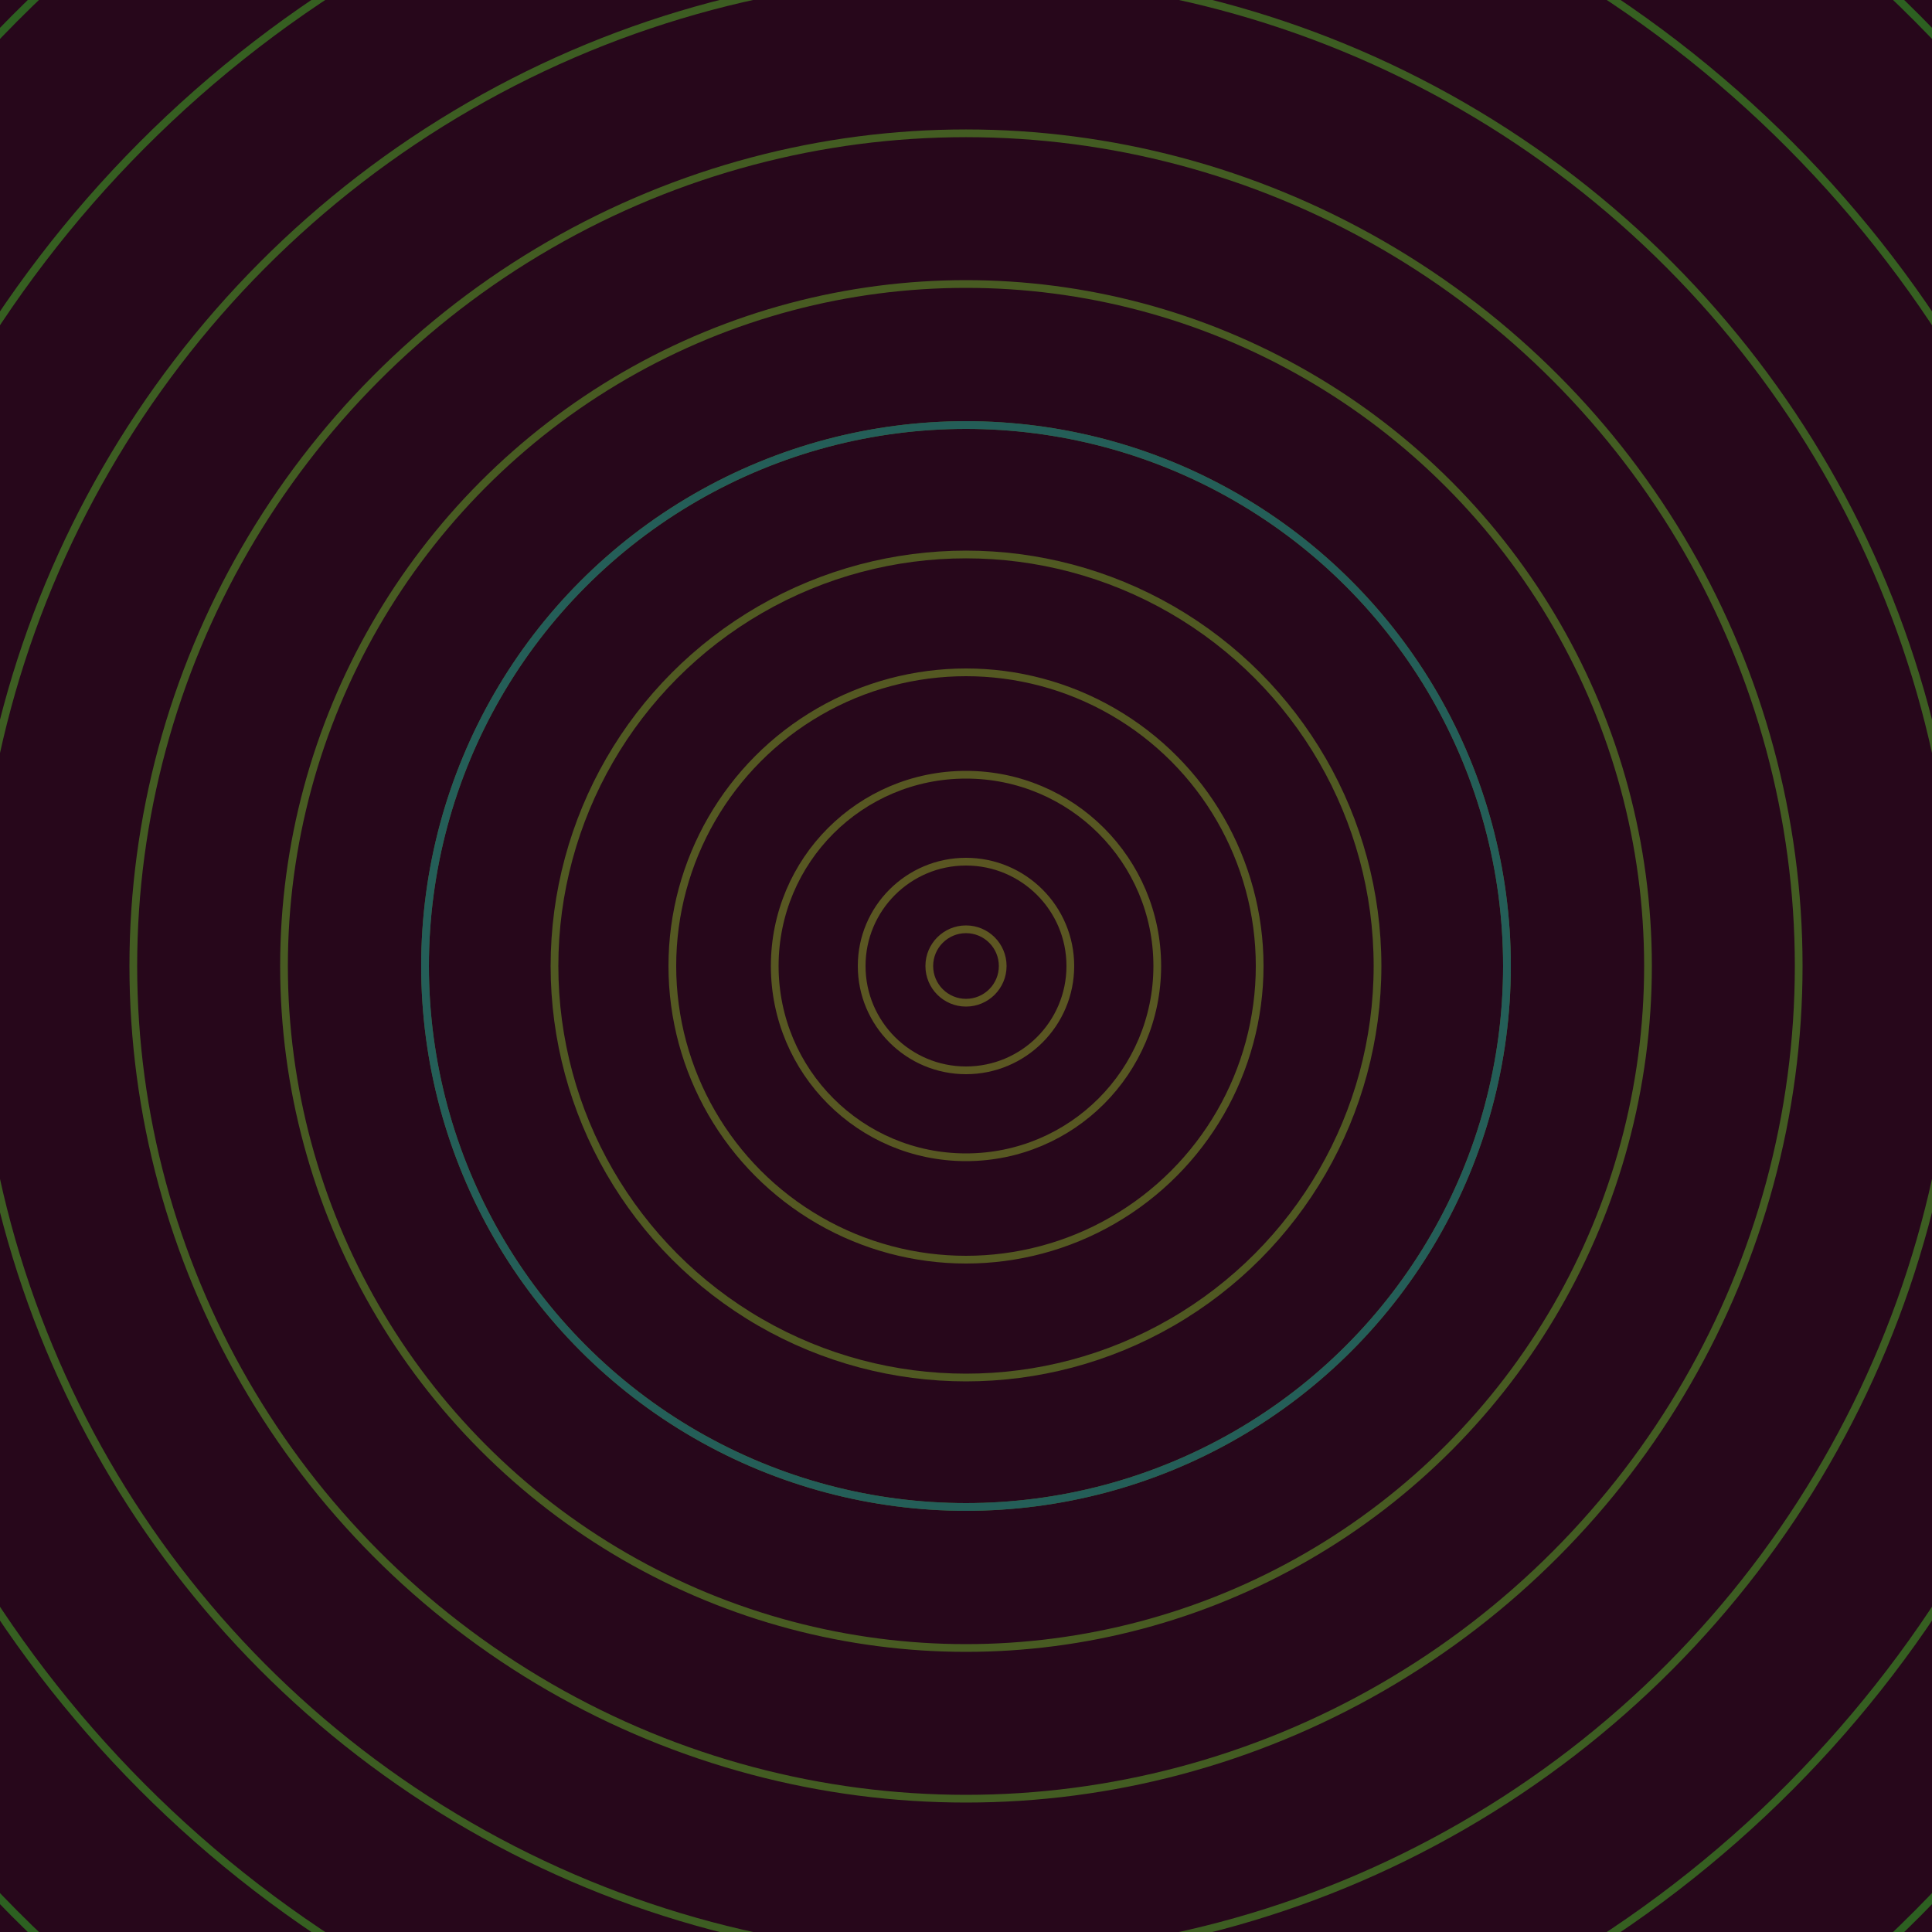 <svg xmlns="http://www.w3.org/2000/svg" xmlns:xlink="http://www.w3.org/1999/xlink" version="1.1" viewBox="-0 -0 1 1" width="500" height="500"><rect x="0" y="0" width="1" height="1" fill="#27071b"></rect><rect x="0" y="0" width="1" height="1" fill="#27071b"></rect><g><g><circle cx="0.5" cy="0.5" r="0.019" stroke="#5d5622" fill="none" stroke-width="0.004"><animate data-id="a0" attributeName="stroke" begin="indefinate" dur="0.1s" from="#cc9cff" to="#5d5622"></animate></circle><circle cx="0.5" cy="0.5" r="0.054" stroke="#5a5622" fill="none" stroke-width="0.004"><animate data-id="a1" attributeName="stroke" begin="indefinate" dur="0.1s" from="#cc9cff" to="#5d5622"></animate></circle><circle cx="0.5" cy="0.5" r="0.099" stroke="#575722" fill="none" stroke-width="0.004"><animate data-id="a2" attributeName="stroke" begin="indefinate" dur="0.1s" from="#cc9cff" to="#5d5622"></animate></circle><circle cx="0.5" cy="0.5" r="0.152" stroke="#545822" fill="none" stroke-width="0.004"><animate data-id="a3" attributeName="stroke" begin="indefinate" dur="0.1s" from="#cc9cff" to="#5d5622"></animate></circle><circle cx="0.5" cy="0.5" r="0.213" stroke="#505922" fill="none" stroke-width="0.004"><animate data-id="a4" attributeName="stroke" begin="indefinate" dur="0.1s" from="#cc9cff" to="#5d5622"></animate></circle><circle cx="0.5" cy="0.5" r="0.28" stroke="#4c5a22" fill="none" stroke-width="0.004"><animate data-id="a5" attributeName="stroke" begin="indefinate" dur="0.1s" from="#cc9cff" to="#5d5622"></animate></circle><circle cx="0.5" cy="0.5" r="0.353" stroke="#485b22" fill="none" stroke-width="0.004"><animate data-id="a6" attributeName="stroke" begin="indefinate" dur="0.1s" from="#cc9cff" to="#5d5622"></animate></circle><circle cx="0.5" cy="0.5" r="0.431" stroke="#435c22" fill="none" stroke-width="0.004"><animate data-id="a7" attributeName="stroke" begin="indefinate" dur="0.1s" from="#cc9cff" to="#5d5622"></animate></circle><circle cx="0.5" cy="0.5" r="0.514" stroke="#3d5d22" fill="none" stroke-width="0.004"><animate data-id="a8" attributeName="stroke" begin="indefinate" dur="0.1s" from="#cc9cff" to="#5d5622"></animate></circle><circle cx="0.5" cy="0.5" r="0.602" stroke="#365f21" fill="none" stroke-width="0.004"><animate data-id="a9" attributeName="stroke" begin="indefinate" dur="0.1s" from="#cc9cff" to="#5d5622"></animate></circle><circle cx="0.5" cy="0.5" r="0.695" stroke="#2d6021" fill="none" stroke-width="0.004"><animate data-id="a10" attributeName="stroke" begin="indefinate" dur="0.1s" from="#cc9cff" to="#5d5622"></animate></circle><circle cx="0.5" cy="0.5" r="0.792" stroke="#226125" fill="none" stroke-width="0.004"><animate data-id="a11" attributeName="stroke" begin="indefinate" dur="0.1s" from="#cc9cff" to="#5d5622"></animate></circle><animateTransform attributeName="transform" attributeType="XML" type="translate" values="0.003 0; 0.003 0;" keyTimes="0; 1" dur="0s" repeatCount="1"></animateTransform></g></g><g><g><circle cx="0.5" cy="0.5" r="0.28" stroke="#245e58" fill="none" stroke-width="0.004"><animate data-id="b0" attributeName="stroke" begin="indefinate" dur="0.1s" from="#cc9cff" to="#185f58"></animate></circle><circle cx="0.5" cy="0.5" r="0.792" stroke="#265c64" fill="none" stroke-width="0.004"><animate data-id="b1" attributeName="stroke" begin="indefinate" dur="0.1s" from="#cc9cff" to="#185f58"></animate></circle><animateTransform attributeName="transform" attributeType="XML" type="translate" values="-0.003 0; -0.003 0;" keyTimes="0; 1" dur="0s" repeatCount="1"></animateTransform></g></g></svg>